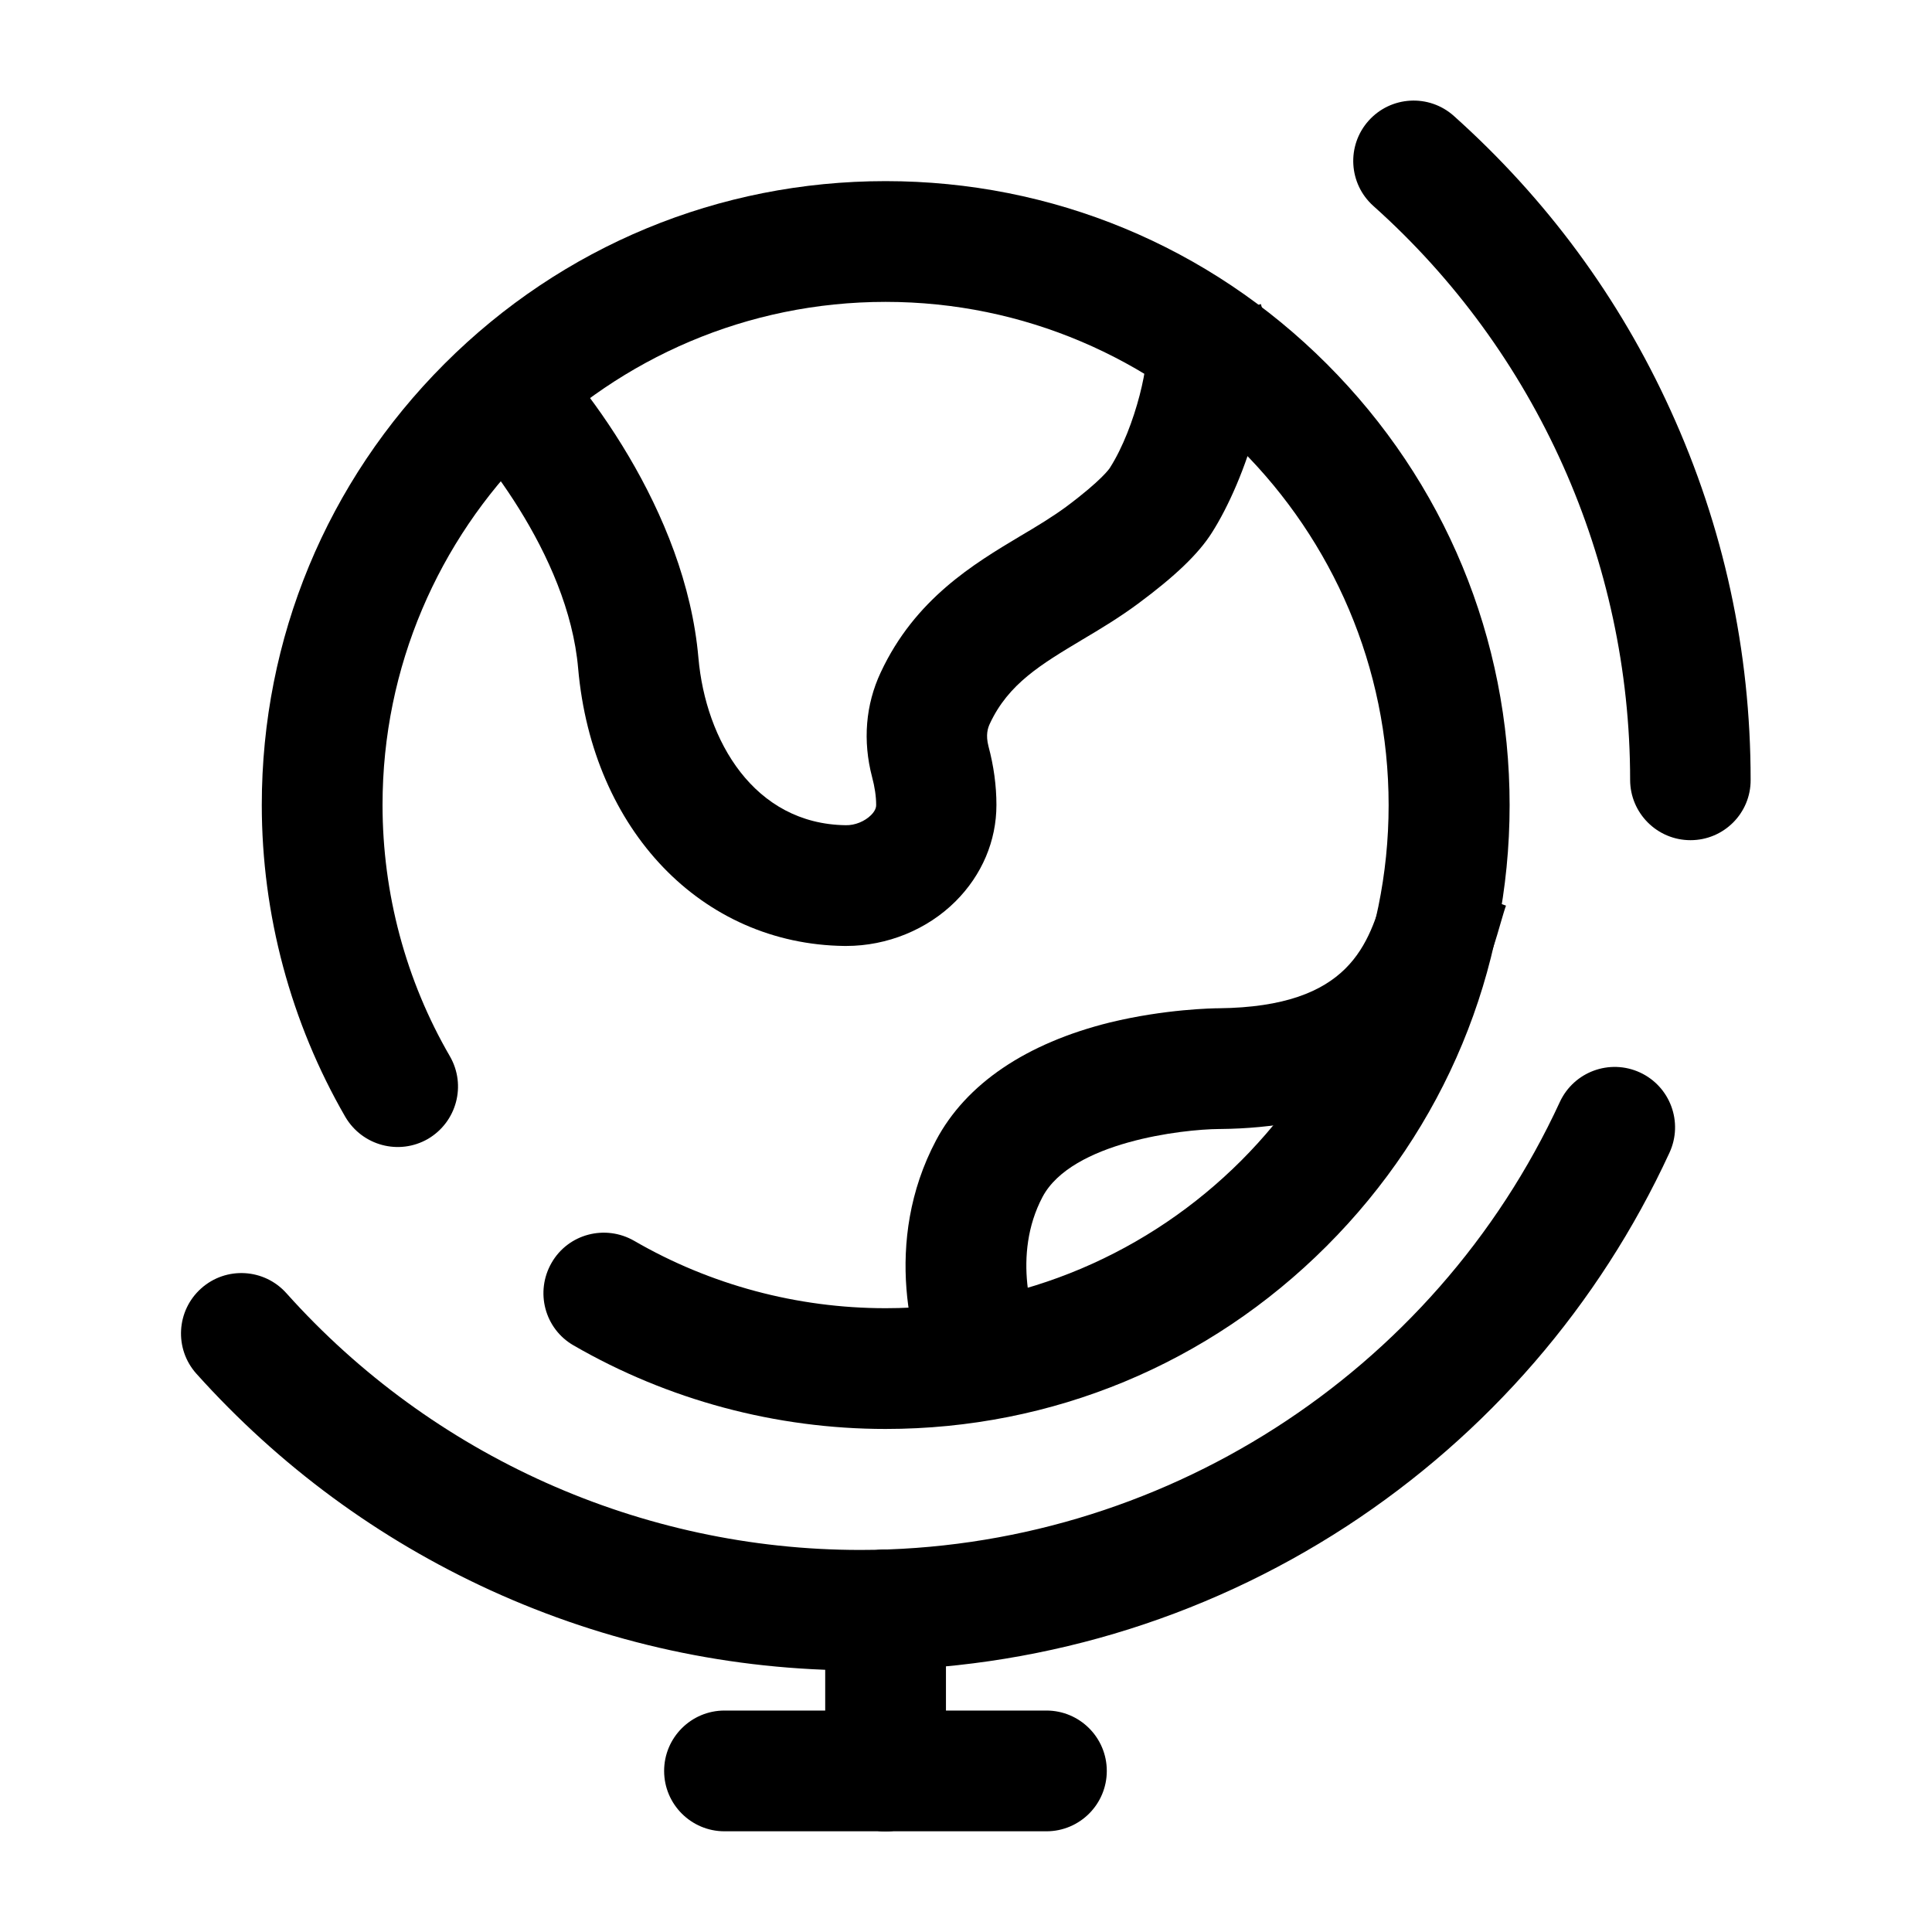 <svg id="Layer_1" enable-background="new 0 0 800 800" viewBox="0 0 800 800" xmlns="http://www.w3.org/2000/svg"><g fill="rgb(0,0,0)"><path d="m356.2 691.7c-53.4 0-104.9-11.2-153.1-33.2-46.5-21.3-87.5-51.5-121.8-89.7-9.2-10.3-8.3-26.1 2-35.3s26.1-8.3 35.3 2c60.4 67.5 147 106.3 237.6 106.3 124 0 237.7-72.8 289.7-185.5 5.8-12.5 20.6-18 33.2-12.2 12.5 5.8 18 20.6 12.2 33.2-29.1 63.1-75.3 116.6-133.7 154.7-59.9 39-129.5 59.7-201.4 59.7zm343.8-343.8c-13.8 0-25-11.2-25-25 0-90.6-38.7-177.2-106.3-237.6-10.3-9.2-11.2-25-2-35.3s25-11.2 35.3-2c38.3 34.3 68.5 75.2 89.7 121.8 22 48.2 33.2 99.7 33.2 153.1.1 13.8-11.1 25-24.9 25z"/><path d="m350.4 391.7c-.2 0-.5 0-.7 0-59.1-.7-104.4-47.9-110.3-114.9-4.1-47.6-42.3-93.2-56.6-106.8l34.3-36.4c24.3 23 66.8 78 72.1 138.8 3 34.2 23 68.8 61 69.3 3.8.1 7.9-1.6 10.5-4.2 2.1-2.1 2.1-3.7 2.1-4.2 0-3.5-.6-7.5-1.7-11.6-3.9-14.9-2.7-29.9 3.6-43.3 14.2-30.4 38.5-44.9 57.9-56.5 6.8-4 13.2-7.9 18.8-12 14.9-11.1 18.1-16 18.2-16.2 10.7-16.8 17.1-45.5 14.8-52.7l47.7-15.1c9.1 28.5-6.7 73.4-20.3 94.7-5.5 8.7-15.2 18-30.6 29.4-7.7 5.7-15.5 10.4-23.1 14.9-17 10.2-30.5 18.2-38.2 34.7-.9 1.9-1.8 4.7-.6 9.4 2.2 8.2 3.3 16.4 3.3 24.3 0 14.9-6 29-16.9 39.9-11.7 11.7-28.3 18.5-45.3 18.5z"/><path d="m387.6 578.4c-10.5-19.7-22.2-64.3 0-106.2 12.4-23.4 37.3-40.2 71.9-48.8 23-5.6 43.1-5.9 45.2-5.9 54.6-.6 62.1-26.6 68.8-49.6 1-3.4 1.9-6.6 3-9.6l47.1 16.7c-.6 1.6-1.3 4.1-2.1 6.8-7.3 25.4-24.5 84.8-116.4 85.7h-.3c-15.1.1-61 5.4-73.1 28.1-12.8 24.2-4.1 51.6 0 59.3z"/><path d="m366.7 758.3c-13.8 0-25-11.2-25-25v-66.7c0-13.8 11.2-25 25-25s25 11.2 25 25v66.7c0 13.8-11.2 25-25 25z"/><path d="m366.7 758.3h-66.7c-13.8 0-25-11.2-25-25s11.2-25 25-25h66.7c13.8 0 25 11.2 25 25s-11.2 25-25 25z"/><path d="m433.3 758.3h-66.7c-13.8 0-25-11.2-25-25s11.2-25 25-25h66.7c13.8 0 25 11.2 25 25s-11.2 25-25 25z"/><path d="m366.7 591.7c-45.4 0-90.1-12-129.2-34.6-12-6.9-16-22.2-9.1-34.2s22.2-16 34.2-9.1c31.4 18.2 67.4 27.9 104.1 27.9 114.9 0 208.3-93.5 208.3-208.3s-93.5-208.4-208.3-208.4c-114.9 0-208.3 93.5-208.3 208.3 0 36.6 9.6 72.6 27.9 104.1 6.9 12 2.8 27.2-9.1 34.2-12 6.9-27.2 2.8-34.2-9.1-22.6-39.1-34.6-83.8-34.6-129.2 0-69 26.9-133.9 75.7-182.7 48.7-48.7 113.6-75.6 182.6-75.6s133.9 26.9 182.7 75.7 75.7 113.7 75.7 182.7-27 133.8-75.8 182.6-113.6 75.7-182.6 75.7z"/></g></svg>